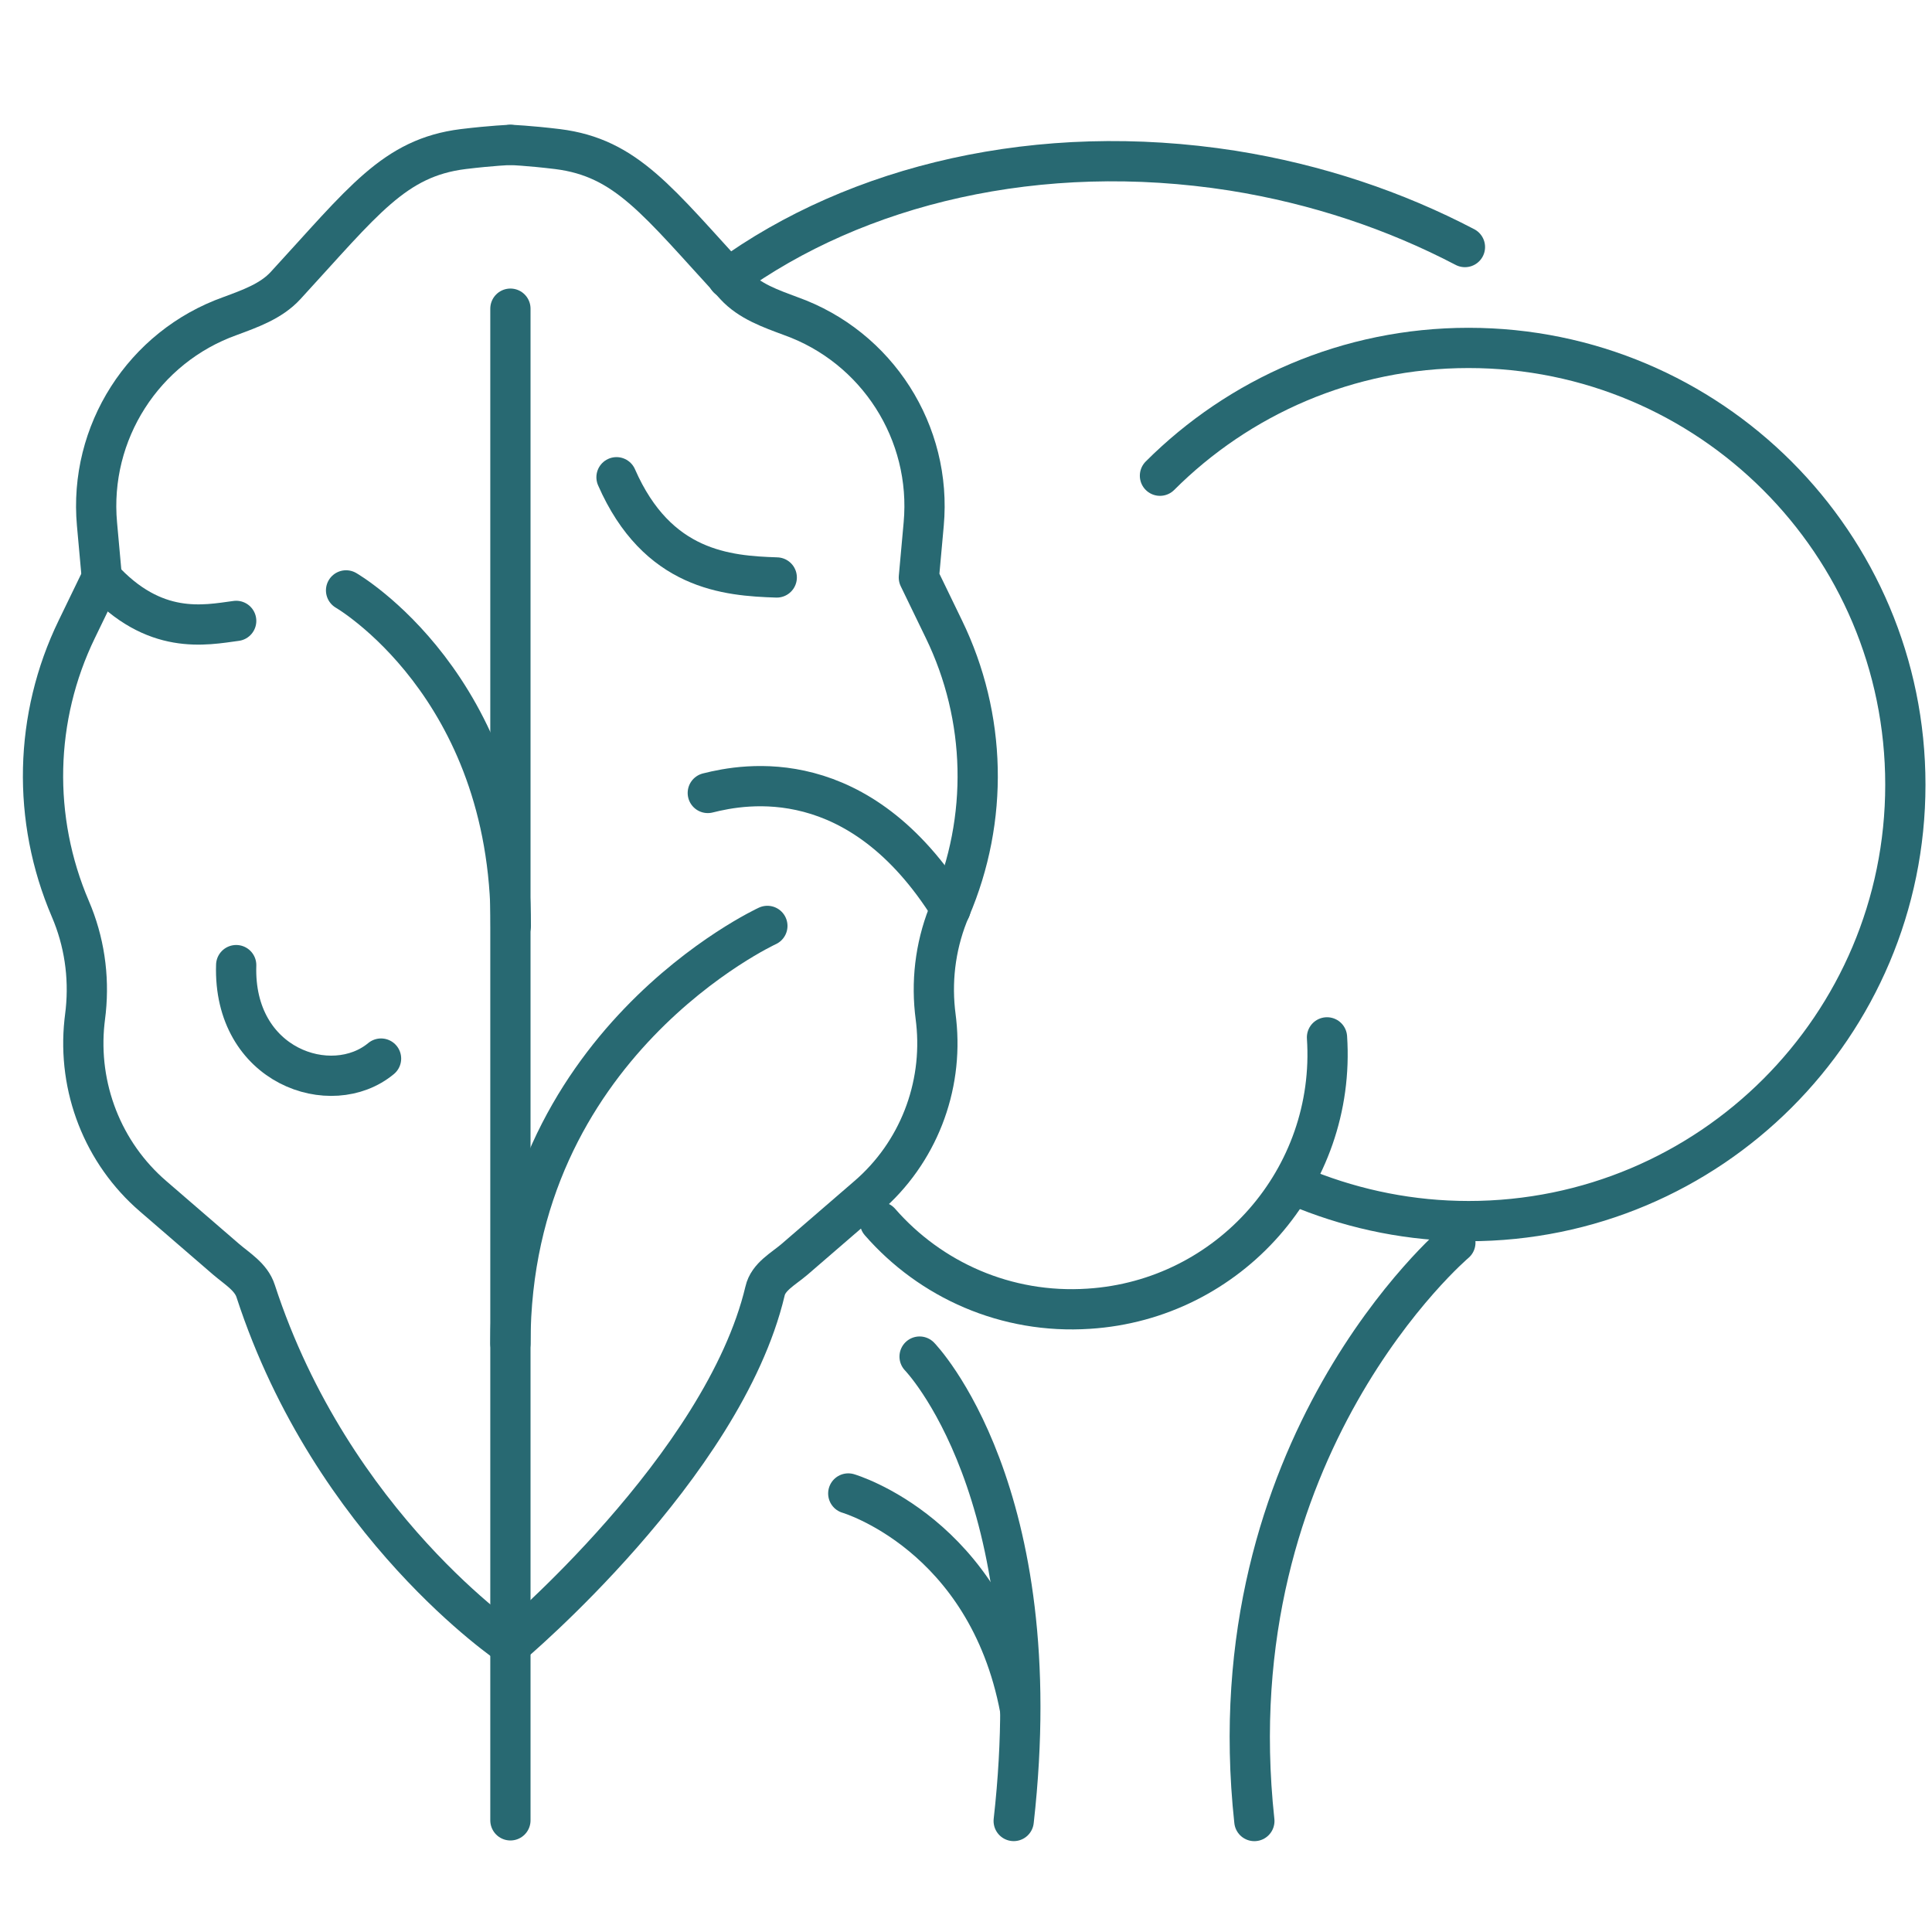 <svg width="48" height="48" viewBox="0 0 48 48" fill="none" xmlns="http://www.w3.org/2000/svg">
<path d="M18.084 6.912C21.284 4.582 25.824 3.489 30.619 4.239C32.726 4.574 34.673 5.236 36.396 6.138" stroke="#286972" stroke-linecap="round" stroke-linejoin="round"/>
<path d="M32.969 25.773C33.201 29.268 30.544 32.292 27.049 32.515C24.998 32.651 23.115 31.797 21.863 30.361" stroke="#286972" stroke-linecap="round" stroke-linejoin="round"/>
<path d="M12.679 3.6C12.679 3.6 12.232 3.616 11.506 3.704C9.791 3.919 9.025 4.996 7.094 7.095C6.735 7.486 6.208 7.669 5.714 7.853C3.567 8.619 2.203 10.749 2.41 13.023L2.53 14.348L1.908 15.632C0.846 17.819 0.791 20.348 1.748 22.582C2.091 23.38 2.219 24.25 2.131 25.111L2.099 25.383C1.924 27.018 2.554 28.646 3.807 29.723L5.618 31.287C5.897 31.526 6.24 31.726 6.352 32.077C8.259 37.925 12.687 40.886 12.687 40.886" stroke="#286972" stroke-linecap="round" stroke-linejoin="round"/>
<path d="M12.68 3.6C12.68 3.6 13.127 3.616 13.853 3.704C15.568 3.919 16.334 4.996 18.265 7.095C18.624 7.486 19.151 7.669 19.645 7.853C21.792 8.619 23.156 10.749 22.949 13.023L22.829 14.348L23.451 15.632C24.513 17.819 24.569 20.348 23.611 22.582C23.268 23.38 23.14 24.25 23.228 25.111L23.26 25.383C23.436 27.018 22.805 28.646 21.552 29.723L19.741 31.287C19.462 31.526 19.087 31.718 19.007 32.077C17.97 36.441 12.672 40.886 12.672 40.886" stroke="#286972" stroke-linecap="round" stroke-linejoin="round"/>
<path d="M12.681 7.669V45.226" stroke="#286972" stroke-linecap="round" stroke-linejoin="round"/>
<path d="M12.681 33.377C12.681 25.94 19.065 23.004 19.065 23.004" stroke="#286972" stroke-linecap="round" stroke-linejoin="round"/>
<path d="M12.691 23.006C12.691 17.029 8.598 14.668 8.598 14.668" stroke="#286972" stroke-linecap="round" stroke-linejoin="round"/>
<path d="M2.517 14.349C3.833 15.801 5.094 15.53 5.868 15.426" stroke="#286972" stroke-linecap="round" stroke-linejoin="round"/>
<path d="M23.617 22.581C21.343 18.935 18.503 19.469 17.585 19.701" stroke="#286972" stroke-linecap="round" stroke-linejoin="round"/>
<path d="M15.317 11.857C16.33 14.171 18.061 14.307 19.298 14.347" stroke="#286972" stroke-linecap="round" stroke-linejoin="round"/>
<path d="M5.868 23.978C5.788 26.499 8.238 27.321 9.467 26.3" stroke="#286972" stroke-linecap="round" stroke-linejoin="round"/>
<path d="M28.819 11.819C30.782 9.857 33.494 8.644 36.486 8.644C42.479 8.644 47.338 13.503 47.338 19.495C47.338 25.487 42.479 30.338 36.486 30.338C35.066 30.338 33.702 30.059 32.457 29.565" stroke="#286972" stroke-linecap="round" stroke-linejoin="round"/>
<path d="M22.847 33.704C22.847 33.704 26.11 37.047 25.185 45.242" stroke="#286972" stroke-linecap="round" stroke-linejoin="round"/>
<path d="M36.158 30.873C36.158 30.873 30.158 35.948 31.164 45.243" stroke="#286972" stroke-linecap="round" stroke-linejoin="round"/>
<path d="M21.075 37.105C21.075 37.105 24.522 38.11 25.344 42.467" stroke="#286972" stroke-linecap="round" stroke-linejoin="round"/>
</svg>
